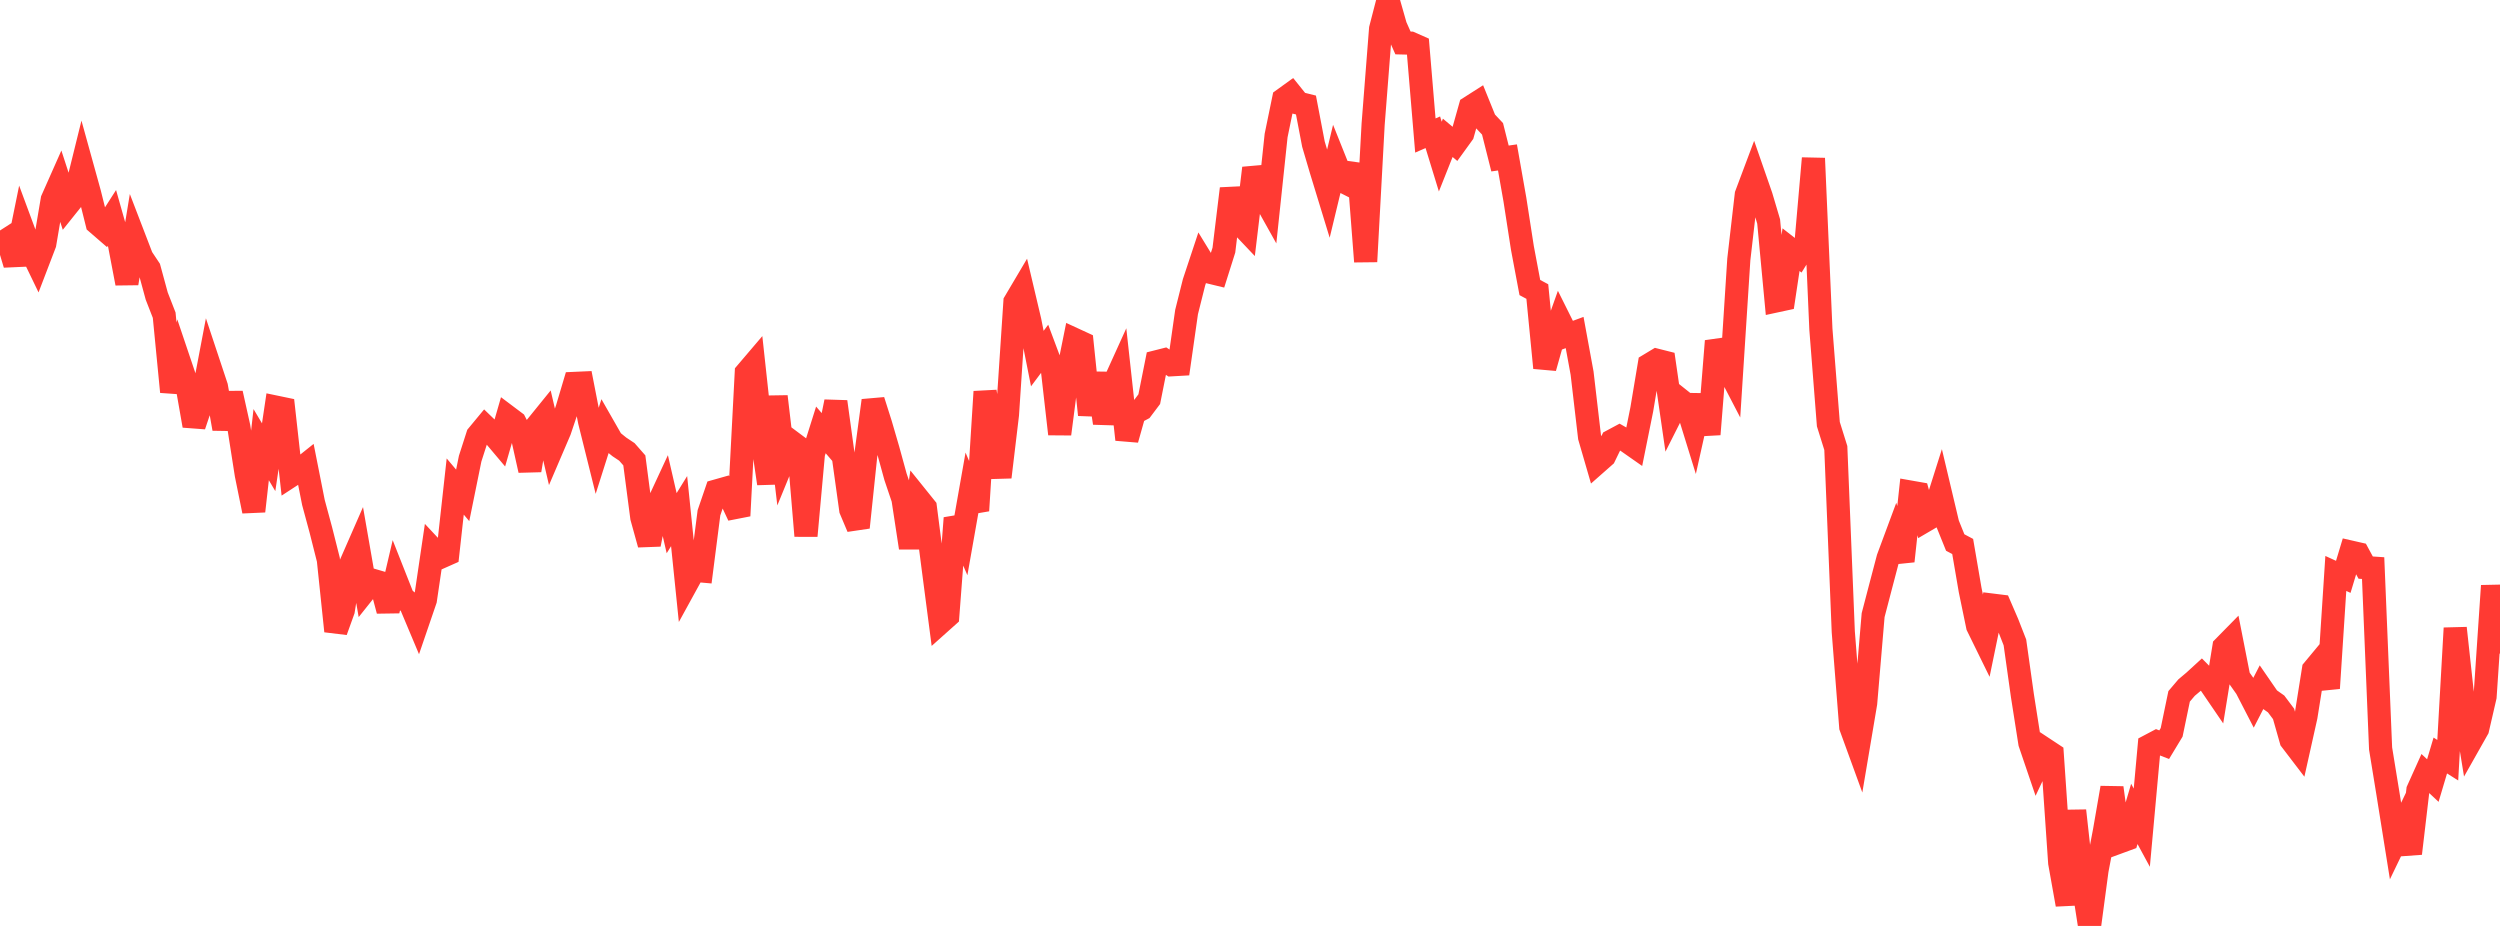 <?xml version="1.0" standalone="no"?>
<!DOCTYPE svg PUBLIC "-//W3C//DTD SVG 1.1//EN" "http://www.w3.org/Graphics/SVG/1.1/DTD/svg11.dtd">

<svg width="135" height="50" viewBox="0 0 135 50" preserveAspectRatio="none" 
  xmlns="http://www.w3.org/2000/svg"
  xmlns:xlink="http://www.w3.org/1999/xlink">


<polyline points="0.0, 13.189 0.403, 12.93 0.806, 14.276 1.209, 12.295 1.612, 13.382 2.015, 14.216 2.418, 13.164 2.821, 10.781 3.224, 9.873 3.627, 11.114 4.03, 10.611 4.433, 8.98 4.836, 10.435 5.239, 12.05 5.642, 12.399 6.045, 11.769 6.448, 13.19 6.851, 15.301 7.254, 12.852 7.657, 13.901 8.06, 14.506 8.463, 15.987 8.866, 17.02 9.269, 21.158 9.672, 19.495 10.075, 20.69 10.478, 22.986 10.881, 21.785 11.284, 19.666 11.687, 20.879 12.09, 23.152 12.493, 21.238 12.896, 23.054 13.299, 25.626 13.701, 27.604 14.104, 24.011 14.507, 24.69 14.91, 21.987 15.313, 22.071 15.716, 25.685 16.119, 25.422 16.522, 25.1 16.925, 27.134 17.328, 28.626 17.731, 30.223 18.134, 34.08 18.537, 32.962 18.94, 30.453 19.343, 29.533 19.746, 31.847 20.149, 31.342 20.552, 31.46 20.955, 32.979 21.358, 31.257 21.761, 32.277 22.164, 32.615 22.567, 33.573 22.97, 32.395 23.373, 29.664 23.776, 30.095 24.179, 29.916 24.582, 26.272 24.985, 26.75 25.388, 24.767 25.791, 23.513 26.194, 23.026 26.597, 23.414 27.0, 23.892 27.403, 22.494 27.806, 22.797 28.209, 23.589 28.612, 25.397 29.015, 22.967 29.418, 22.47 29.821, 24.197 30.224, 23.256 30.627, 22.057 31.03, 20.704 31.433, 20.686 31.836, 22.753 32.239, 24.373 32.642, 23.103 33.045, 23.808 33.448, 24.134 33.851, 24.402 34.254, 24.861 34.657, 27.942 35.06, 29.397 35.463, 27.365 35.866, 26.497 36.269, 28.252 36.672, 27.6 37.075, 31.529 37.478, 30.795 37.881, 30.831 38.284, 27.69 38.687, 26.512 39.09, 26.398 39.493, 26.99 39.896, 27.85 40.299, 20.131 40.701, 19.659 41.104, 23.362 41.507, 26.112 41.91, 21.412 42.313, 24.824 42.716, 23.842 43.119, 24.143 43.522, 28.936 43.925, 24.495 44.328, 23.215 44.731, 23.684 45.134, 21.693 45.537, 24.626 45.94, 27.525 46.343, 28.479 46.746, 24.633 47.149, 21.631 47.552, 22.901 47.955, 24.283 48.358, 25.749 48.761, 26.942 49.164, 29.581 49.567, 26.908 49.97, 27.409 50.373, 30.538 50.776, 33.625 51.179, 33.265 51.582, 27.977 51.985, 28.906 52.388, 26.624 52.791, 27.572 53.194, 21.151 53.597, 23.508 54.0, 25.764 54.403, 22.389 54.806, 16.304 55.209, 15.623 55.612, 17.331 56.015, 19.363 56.418, 18.825 56.821, 19.902 57.224, 23.436 57.627, 20.329 58.03, 18.336 58.433, 18.522 58.836, 22.399 59.239, 20.164 59.642, 22.844 60.045, 20.949 60.448, 20.061 60.851, 23.735 61.254, 22.305 61.657, 22.09 62.06, 21.555 62.463, 19.535 62.866, 19.433 63.269, 19.698 63.672, 19.675 64.075, 16.849 64.478, 15.242 64.881, 14.027 65.284, 14.686 65.687, 14.784 66.09, 13.507 66.493, 10.189 66.896, 12.006 67.299, 12.431 67.701, 9.078 68.104, 10.401 68.507, 11.122 68.91, 7.319 69.313, 5.359 69.716, 5.068 70.119, 5.57 70.522, 5.671 70.925, 7.78 71.328, 9.149 71.731, 10.466 72.134, 8.793 72.537, 9.8 72.94, 10.004 73.343, 8.901 73.746, 14.125 74.149, 6.711 74.552, 1.558 74.955, 0.0 75.358, 1.414 75.761, 2.319 76.164, 2.329 76.567, 2.507 76.97, 7.318 77.373, 7.142 77.776, 8.456 78.179, 7.443 78.582, 7.781 78.985, 7.224 79.388, 5.791 79.791, 5.534 80.194, 6.529 80.597, 6.957 81.0, 8.559 81.403, 8.501 81.806, 10.787 82.209, 13.386 82.612, 15.527 83.015, 15.743 83.418, 19.863 83.821, 18.431 84.224, 17.297 84.627, 18.105 85.03, 17.956 85.433, 20.152 85.836, 23.603 86.239, 24.991 86.642, 24.636 87.045, 23.807 87.448, 23.591 87.851, 23.821 88.254, 24.103 88.657, 22.104 89.06, 19.696 89.463, 19.453 89.866, 19.555 90.269, 22.338 90.672, 21.539 91.075, 21.86 91.478, 23.163 91.881, 21.354 92.284, 23.452 92.687, 18.418 93.09, 19.491 93.493, 20.266 93.896, 14.007 94.299, 10.513 94.701, 9.442 95.104, 10.601 95.507, 11.96 95.91, 16.25 96.313, 16.163 96.716, 13.482 97.119, 13.797 97.522, 13.146 97.925, 8.549 98.328, 17.779 98.731, 22.905 99.134, 24.193 99.537, 34.115 99.94, 39.252 100.343, 40.358 100.746, 37.968 101.149, 33.217 101.552, 31.673 101.955, 30.142 102.358, 29.056 102.761, 30.3 103.164, 26.573 103.567, 26.644 103.97, 28.109 104.373, 27.873 104.776, 26.599 105.179, 28.298 105.582, 29.296 105.985, 29.51 106.388, 31.861 106.791, 33.81 107.194, 34.632 107.597, 32.677 108.0, 32.727 108.403, 33.66 108.806, 34.692 109.209, 37.558 109.612, 40.125 110.015, 41.31 110.418, 40.456 110.821, 40.722 111.224, 46.592 111.627, 48.848 112.03, 43.776 112.433, 47.418 112.836, 50.0 113.239, 46.99 113.642, 44.869 114.045, 42.541 114.448, 45.466 114.851, 45.318 115.254, 43.951 115.657, 44.694 116.06, 40.27 116.463, 40.057 116.866, 40.213 117.269, 39.546 117.672, 37.604 118.075, 37.13 118.478, 36.791 118.881, 36.422 119.284, 36.83 119.687, 37.42 120.09, 34.939 120.493, 34.529 120.896, 36.579 121.299, 37.149 121.701, 37.928 122.104, 37.144 122.507, 37.729 122.91, 38.013 123.313, 38.55 123.716, 39.968 124.119, 40.496 124.522, 38.689 124.925, 36.165 125.328, 35.68 125.731, 37.164 126.134, 30.966 126.537, 31.15 126.94, 29.813 127.343, 29.905 127.746, 30.65 128.149, 30.677 128.552, 40.42 128.955, 42.894 129.358, 45.416 129.761, 44.58 130.164, 46.087 130.567, 42.668 130.97, 41.772 131.373, 42.151 131.776, 40.797 132.179, 41.051 132.582, 33.919 132.985, 37.613 133.388, 40.079 133.791, 39.366 134.194, 37.619 134.597, 31.632 135.0, 35.292" fill="none" stroke="#ff3a33" stroke-width="1.25"/>

</svg>